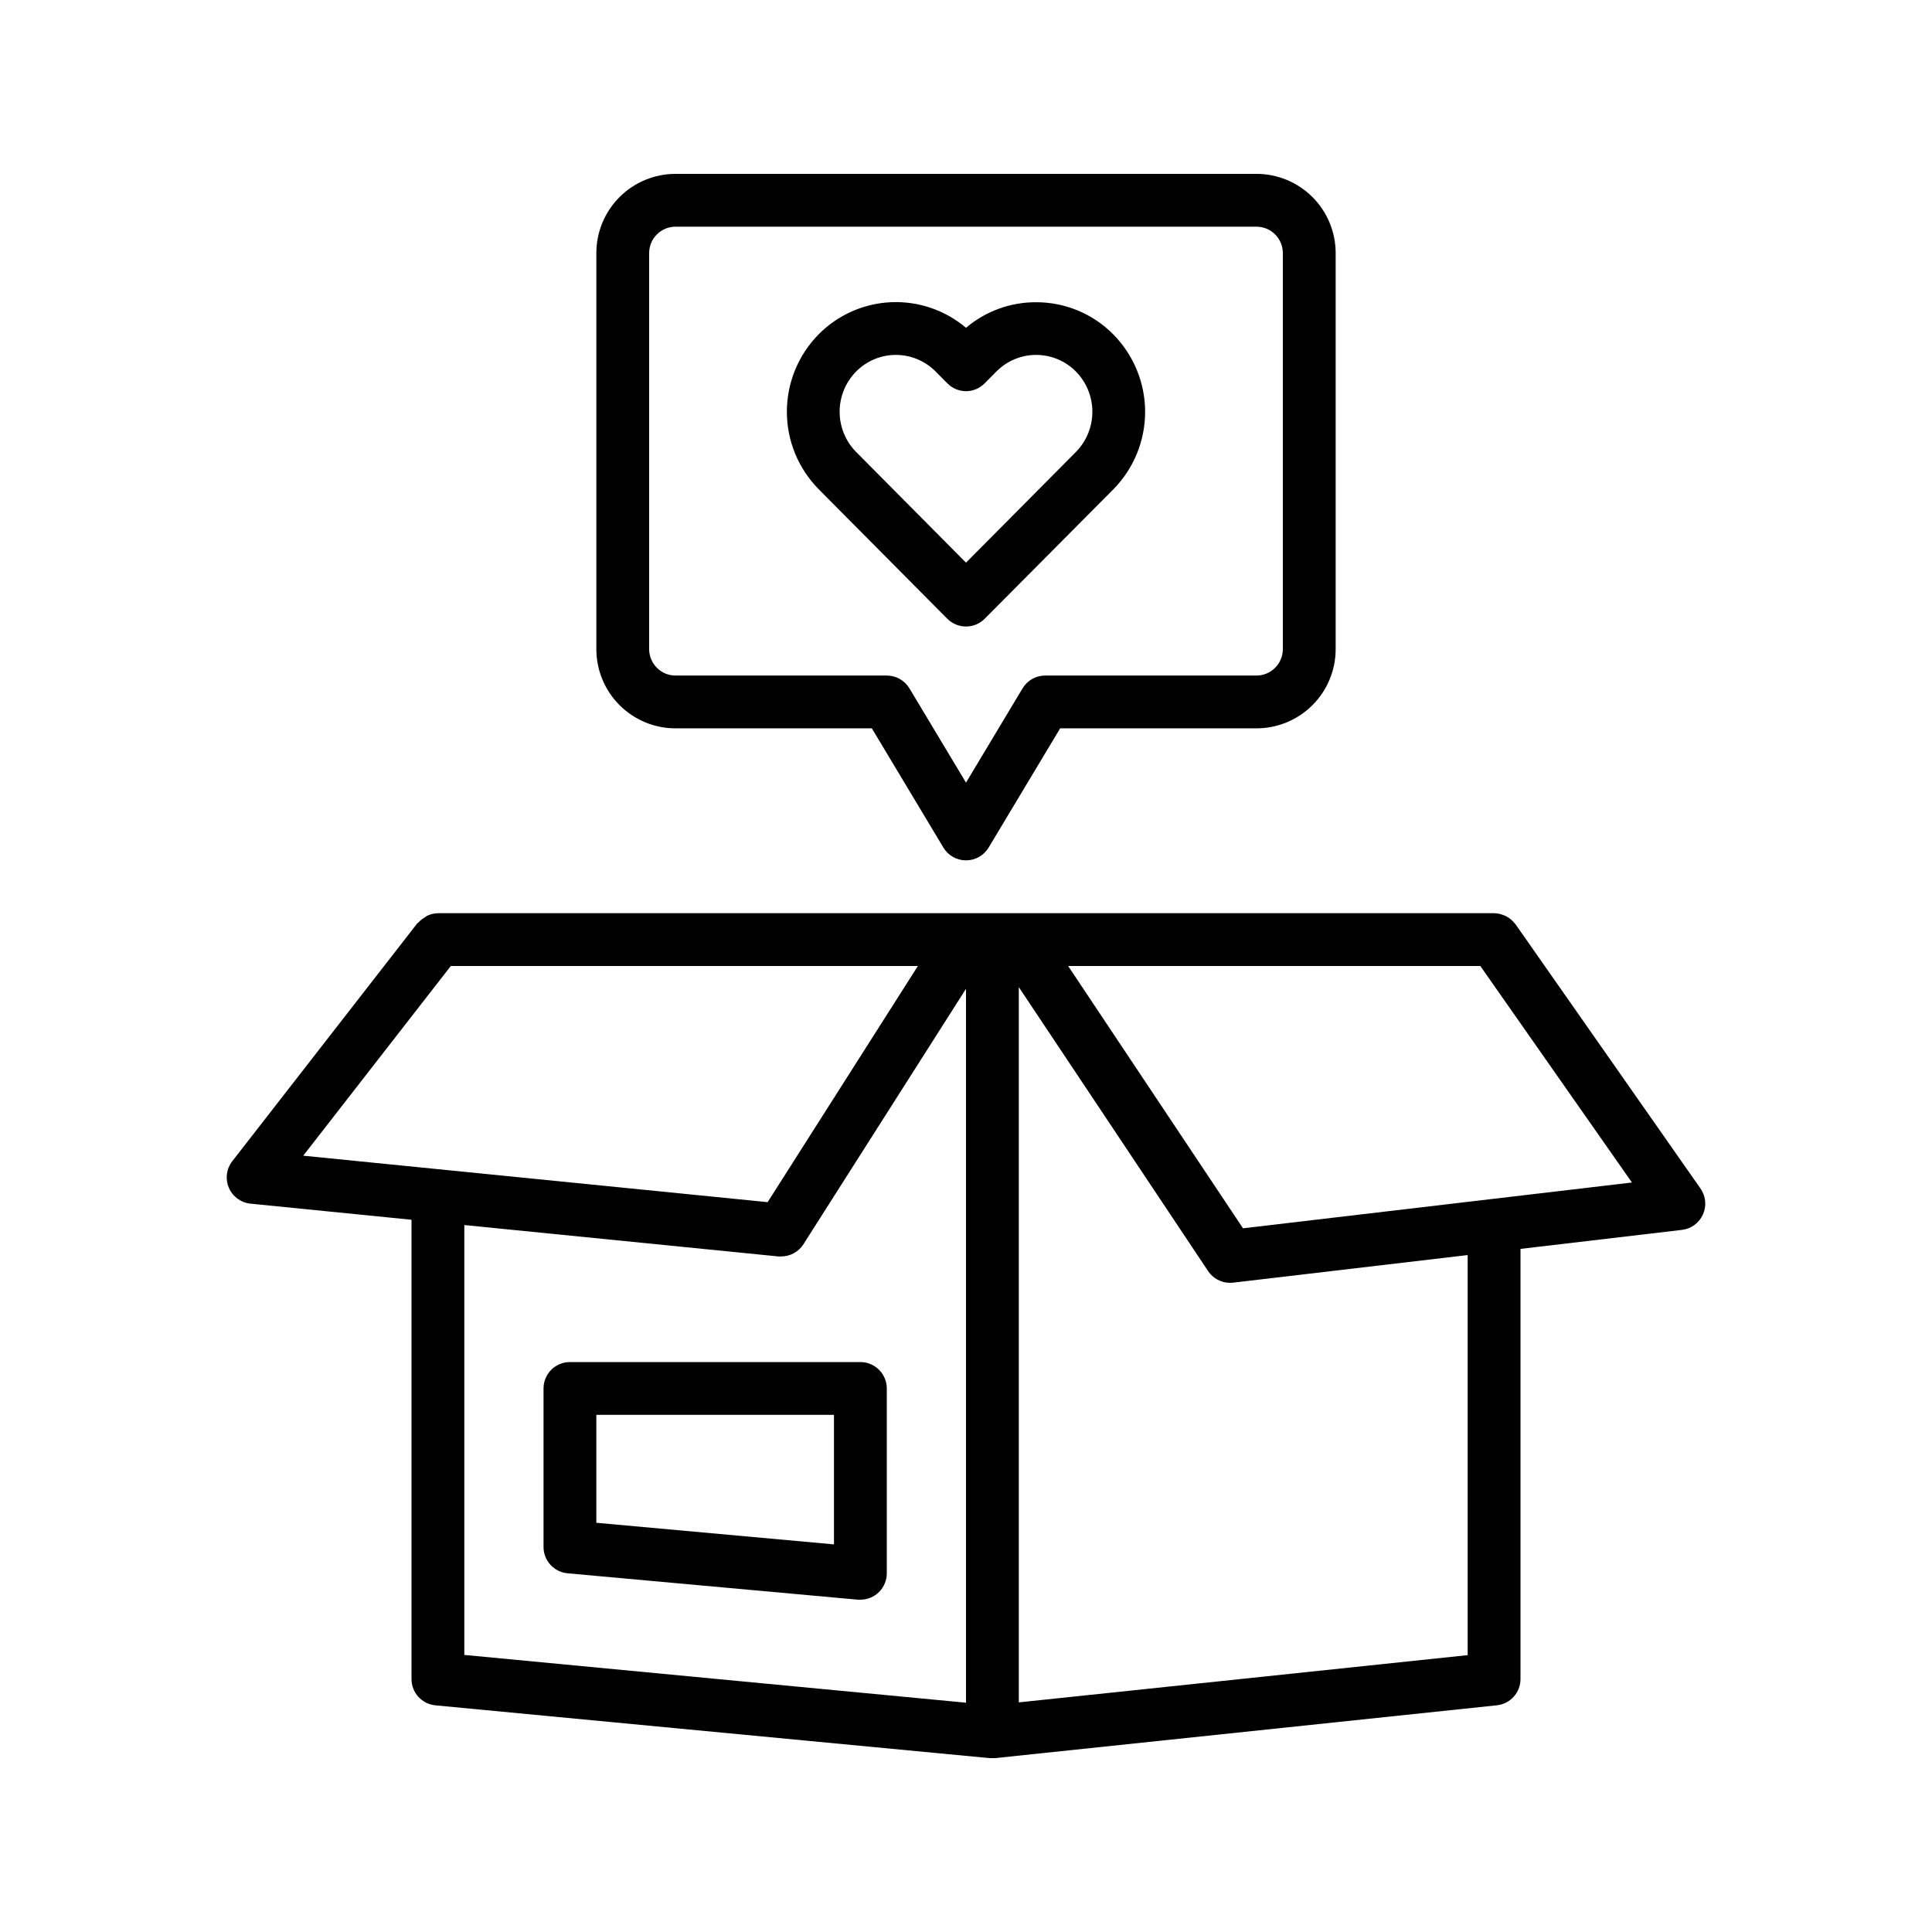 <?xml version="1.0" encoding="UTF-8"?>
<!-- Uploaded to: ICON Repo, www.iconrepo.com, Generator: ICON Repo Mixer Tools -->
<svg fill="#000000" width="800px" height="800px" version="1.1" viewBox="144 144 512 512" xmlns="http://www.w3.org/2000/svg">
 <g>
  <path d="m210.37 462.98 42.684 4.269v121.68c-0.02 3.609 2.707 6.637 6.297 7l146.95 13.996h0.664 0.699l132.95-13.996c3.606-0.344 6.352-3.379 6.332-7v-113.96l42.805-5.039c2.441-0.293 4.547-1.848 5.551-4.09 1.004-2.246 0.758-4.852-0.652-6.867l-48.98-69.973c-0.191-0.25-0.395-0.48-0.617-0.699-0.105-0.113-0.195-0.23-0.309-0.336-0.562-0.539-1.211-0.977-1.918-1.301-0.148-0.062-0.293-0.105-0.449-0.16l0.004-0.004c-0.773-0.309-1.598-0.473-2.43-0.488h-279.89c-1.008 0.016-2 0.254-2.902 0.699-0.242 0.148-0.477 0.309-0.699 0.484-0.598 0.352-1.137 0.789-1.605 1.301-0.09 0.098-0.223 0.141-0.309 0.246l-48.98 62.977v-0.004c-1.566 2.012-1.918 4.711-0.914 7.055 1 2.344 3.195 3.957 5.731 4.215zm56.68 5.668 83.266 8.324c0.234 0.016 0.469 0.016 0.699 0 2.394 0 4.621-1.219 5.906-3.238l43.078-67.691v189.19l-132.95-12.66zm265.9 113.98-118.96 12.52v-189.55l50.156 75.234c1.297 1.953 3.481 3.129 5.824 3.133 0.273 0.004 0.547-0.012 0.816-0.047l62.16-7.312zm3.352-182.63 40.18 57.379-103.07 12.137-46.344-69.516zm-272.83 0h123.78l-39.82 62.586-123.07-12.312z"/>
  <path d="m395.04 307.97c1.312 1.32 3.098 2.062 4.961 2.062 1.859 0 3.644-0.742 4.961-2.062l34.078-34.285h-0.004c5.402-5.469 8.434-12.844 8.434-20.531s-3.031-15.062-8.434-20.531c-5.394-5.473-12.766-8.543-20.453-8.527-6.801-0.027-13.395 2.371-18.582 6.773-5.531-4.68-12.621-7.102-19.859-6.781-7.234 0.32-14.082 3.356-19.18 8.5-5.402 5.469-8.434 12.844-8.434 20.531s3.031 15.062 8.434 20.531zm-24.148-65.523c2.777-2.812 6.57-4.394 10.523-4.394 3.953 0 7.742 1.582 10.523 4.394l3.102 3.121c1.305 1.336 3.094 2.09 4.961 2.102 1.867-0.008 3.656-0.766 4.965-2.102l3.094-3.121c2.781-2.812 6.57-4.394 10.523-4.394 3.957 0 7.746 1.582 10.527 4.394 2.805 2.844 4.379 6.676 4.379 10.672 0 3.996-1.574 7.828-4.379 10.672l-29.109 29.316-29.109-29.32v0.004c-2.809-2.844-4.383-6.676-4.383-10.672 0-3.996 1.574-7.828 4.383-10.672z"/>
  <path d="m323.03 337.02h52.02l18.957 31.594h-0.004c1.266 2.102 3.543 3.391 6 3.391 2.453 0 4.731-1.289 5.996-3.391l18.953-31.594h52.02c5.566 0 10.906-2.211 14.844-6.148s6.148-9.277 6.148-14.844v-104.96c0-5.566-2.211-10.906-6.148-14.844s-9.277-6.148-14.844-6.148h-153.94c-5.566 0-10.906 2.211-14.844 6.148s-6.148 9.277-6.148 14.844v104.96c0 5.566 2.211 10.906 6.148 14.844s9.277 6.148 14.844 6.148zm-6.996-125.95c0-3.863 3.133-6.996 6.996-6.996h153.94c1.855 0 3.637 0.734 4.949 2.047s2.047 3.094 2.047 4.949v104.96c0 1.855-0.734 3.633-2.047 4.945s-3.094 2.051-4.949 2.051h-55.977c-2.457 0-4.734 1.289-6 3.394l-14.992 24.988-14.996-24.988c-1.266-2.106-3.543-3.394-5.996-3.394h-55.98c-3.863 0-6.996-3.133-6.996-6.996z"/>
  <path d="m372.01 504.96h-76.969c-3.867 0-7 3.133-7 7v41.984c-0.012 3.629 2.754 6.668 6.371 6.996l76.973 6.996h0.629-0.004c1.855 0 3.637-0.734 4.949-2.047s2.051-3.094 2.051-4.949v-48.98c0-1.855-0.738-3.637-2.051-4.949s-3.094-2.051-4.949-2.051zm-6.996 48.316-62.977-5.723v-28.598h62.977z"/>
 </g>
</svg>
